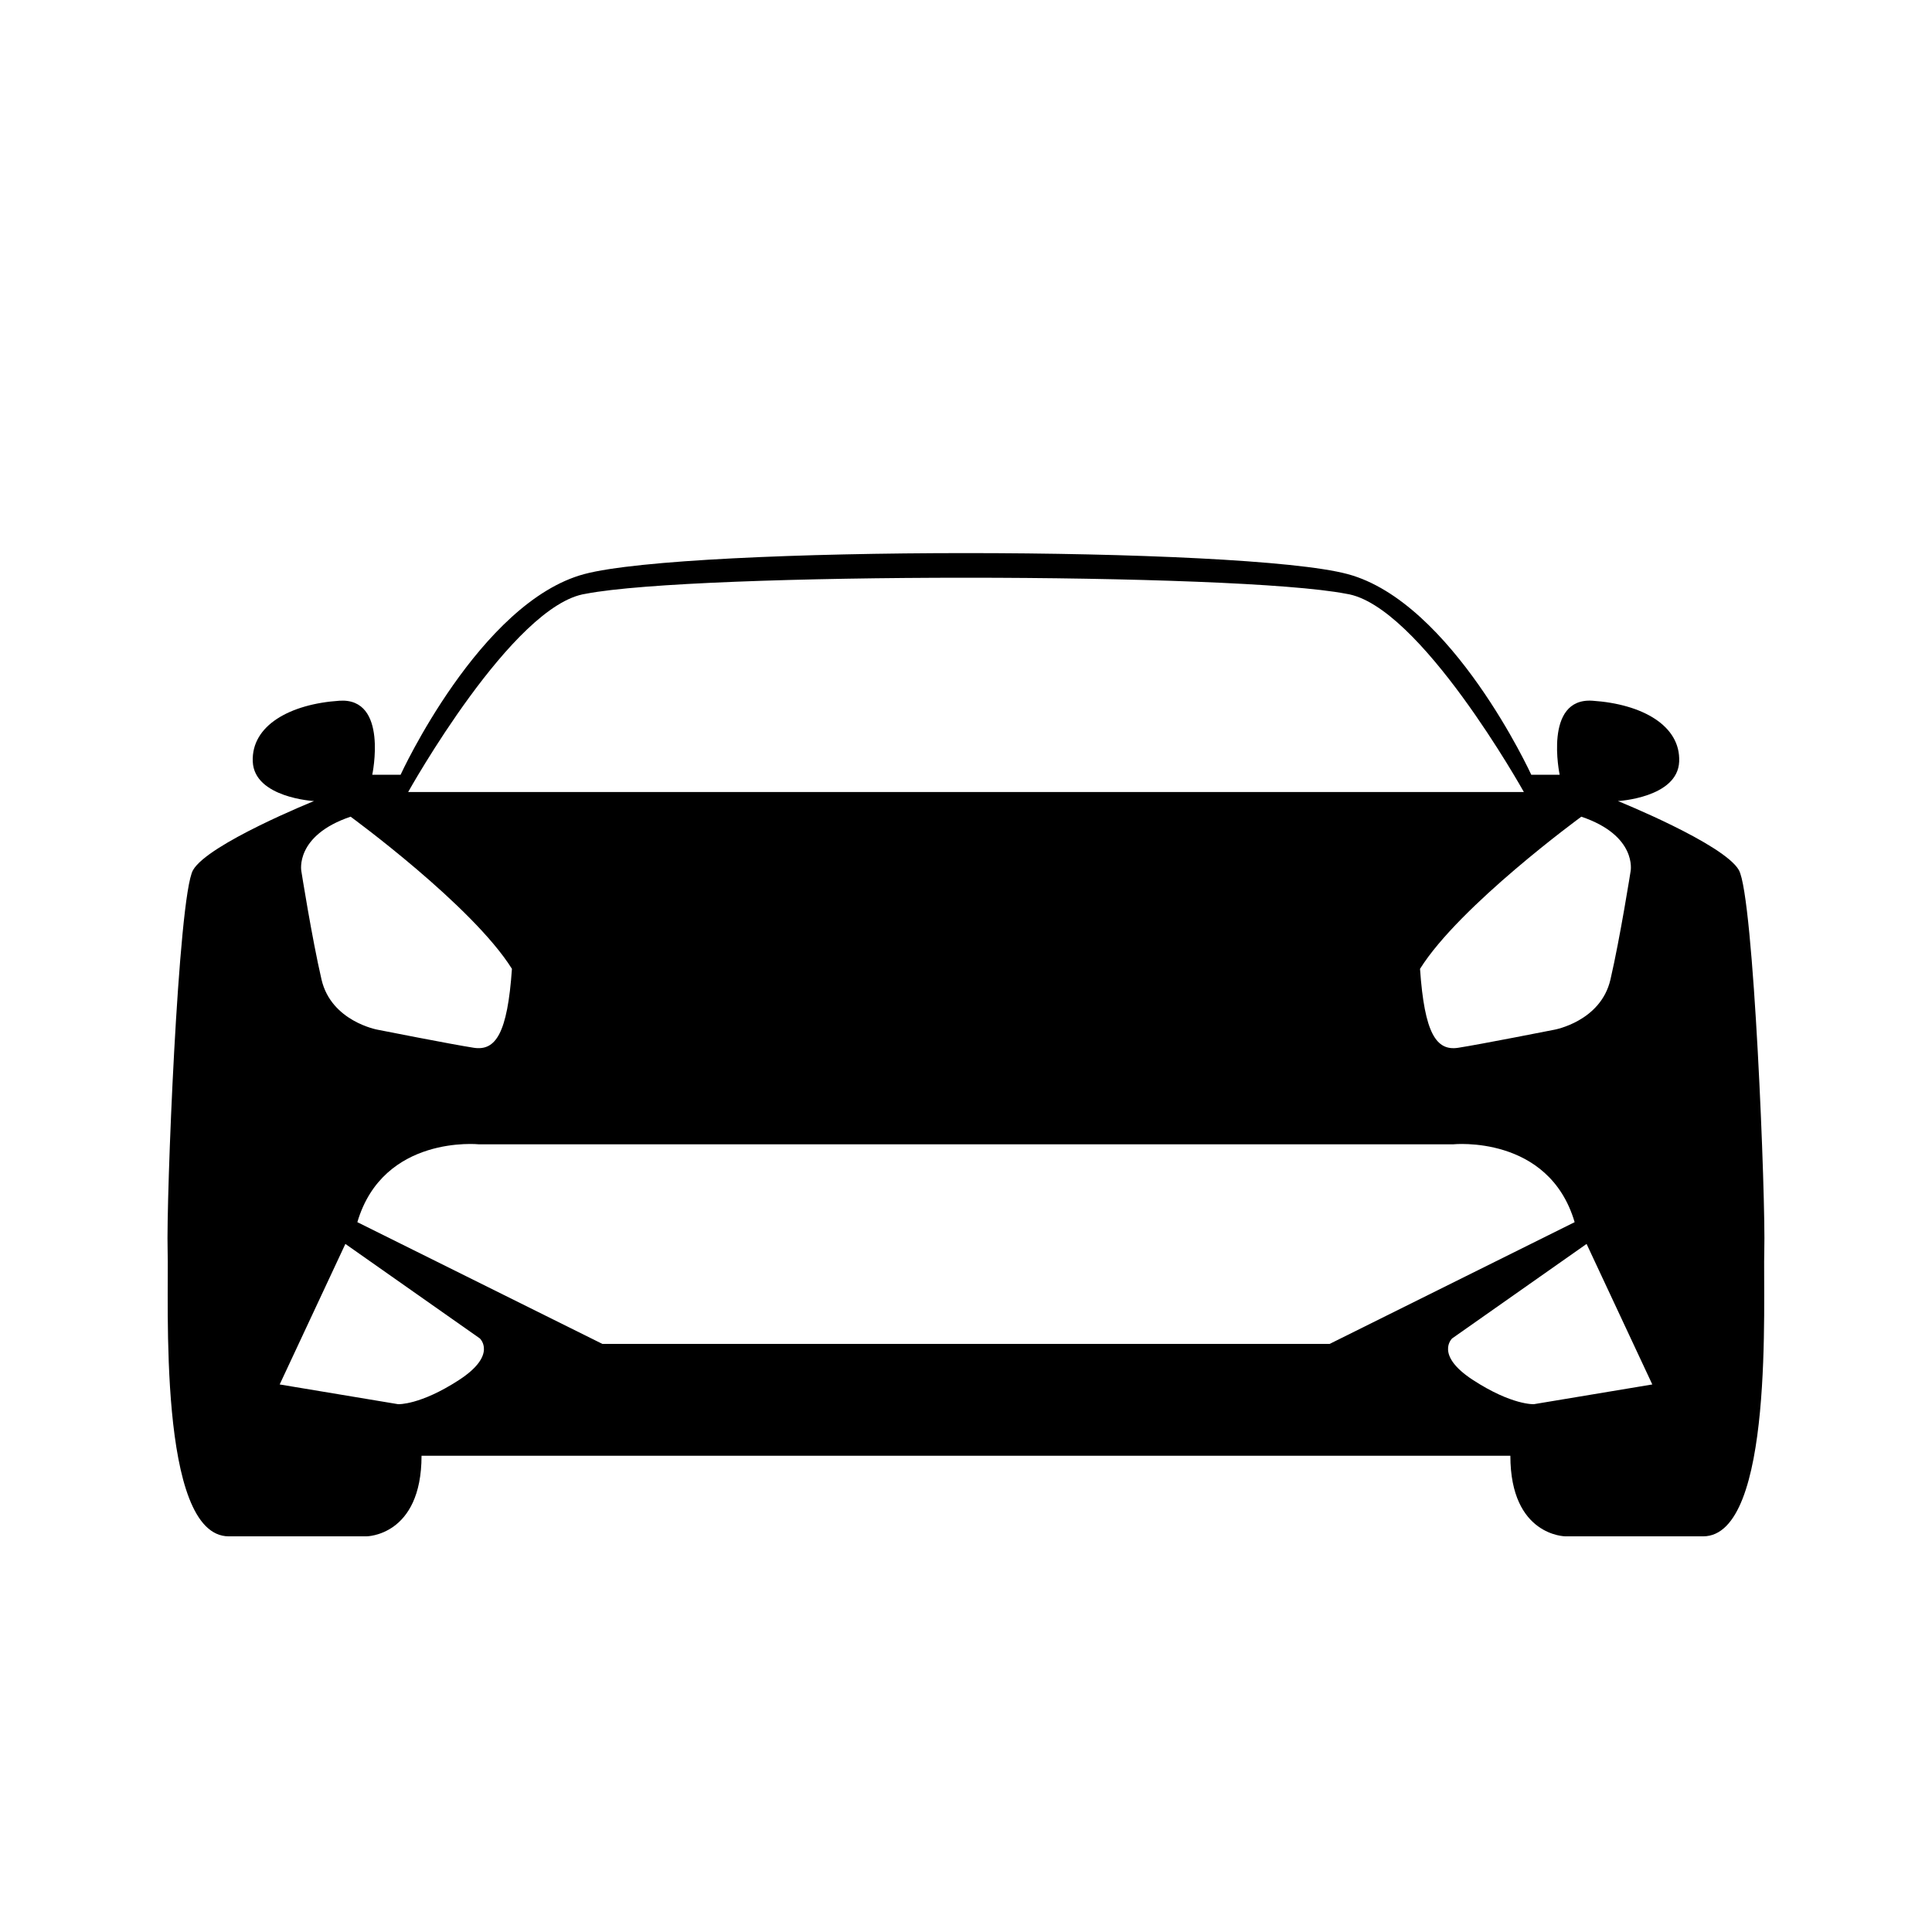<?xml version="1.0" encoding="UTF-8"?>
<!-- Uploaded to: ICON Repo, www.svgrepo.com, Generator: ICON Repo Mixer Tools -->
<svg fill="#000000" width="800px" height="800px" version="1.1" viewBox="144 144 512 512" xmlns="http://www.w3.org/2000/svg">
 <path d="m604.83 374.6c-3.953-6.973-32.059-18.309-32.059-18.309s15.836-0.871 16.227-10.465c0.395-9.586-9.895-15.254-22.965-16.125-13.059-0.871-8.707 19.617-8.707 19.617h-7.523s-20.973-45.77-48.684-53.184c-27.711-7.41-174.55-7.41-202.27 0-27.711 7.41-48.688 53.184-48.688 53.184h-7.508s4.352-20.484-8.711-19.617c-13.062 0.871-23.355 6.539-22.957 16.125 0.398 9.594 16.227 10.465 16.227 10.465s-28.098 11.336-32.062 18.309c-3.953 6.973-7.121 87.621-6.727 100.7 0.398 13.074-2.766 75.848 16.23 75.848h36.414s14.645 0 14.645-21.363h288.55c0 21.363 14.645 21.363 14.645 21.363h36.414c19 0 15.836-62.773 16.234-75.848 0.395-13.074-2.769-93.723-6.731-100.7zm-41.762-14.168c14.848 5.012 13.07 14.383 13.07 14.383s-2.777 17.652-5.352 28.766c-2.57 11.113-14.844 13.301-14.844 13.301s-19.789 3.914-25.523 4.793c-5.742 0.871-8.914-3.707-10.098-20.922 10.492-16.781 42.746-40.32 42.746-40.32zm-263.81-59.078c29.293-5.668 172.19-5.668 201.48 0 19.398 2.836 47.105 52.543 47.105 52.543h-295.68s27.703-49.711 47.098-52.543zm-62.344 59.078s32.258 23.539 42.754 40.32c-1.188 17.215-4.352 21.793-10.09 20.922-5.738-0.875-25.531-4.793-25.531-4.793s-12.27-2.188-14.844-13.301-5.352-28.766-5.352-28.766-1.773-9.371 13.062-14.383zm28.699 149.3c-10.289 6.68-16.098 6.394-16.098 6.394l-31.398-5.231 17.41-37.242 35.625 25.035s4.758 4.359-5.539 11.043zm38.008-9.59-64.922-32.254c6.863-23.246 32.199-20.633 32.199-20.633h258.21s25.328-2.621 32.188 20.633l-64.91 32.254zm246.85 15.984s-5.801 0.293-16.09-6.394c-10.293-6.688-5.543-11.043-5.543-11.043l35.621-25.035 17.418 37.242z"/>
</svg>